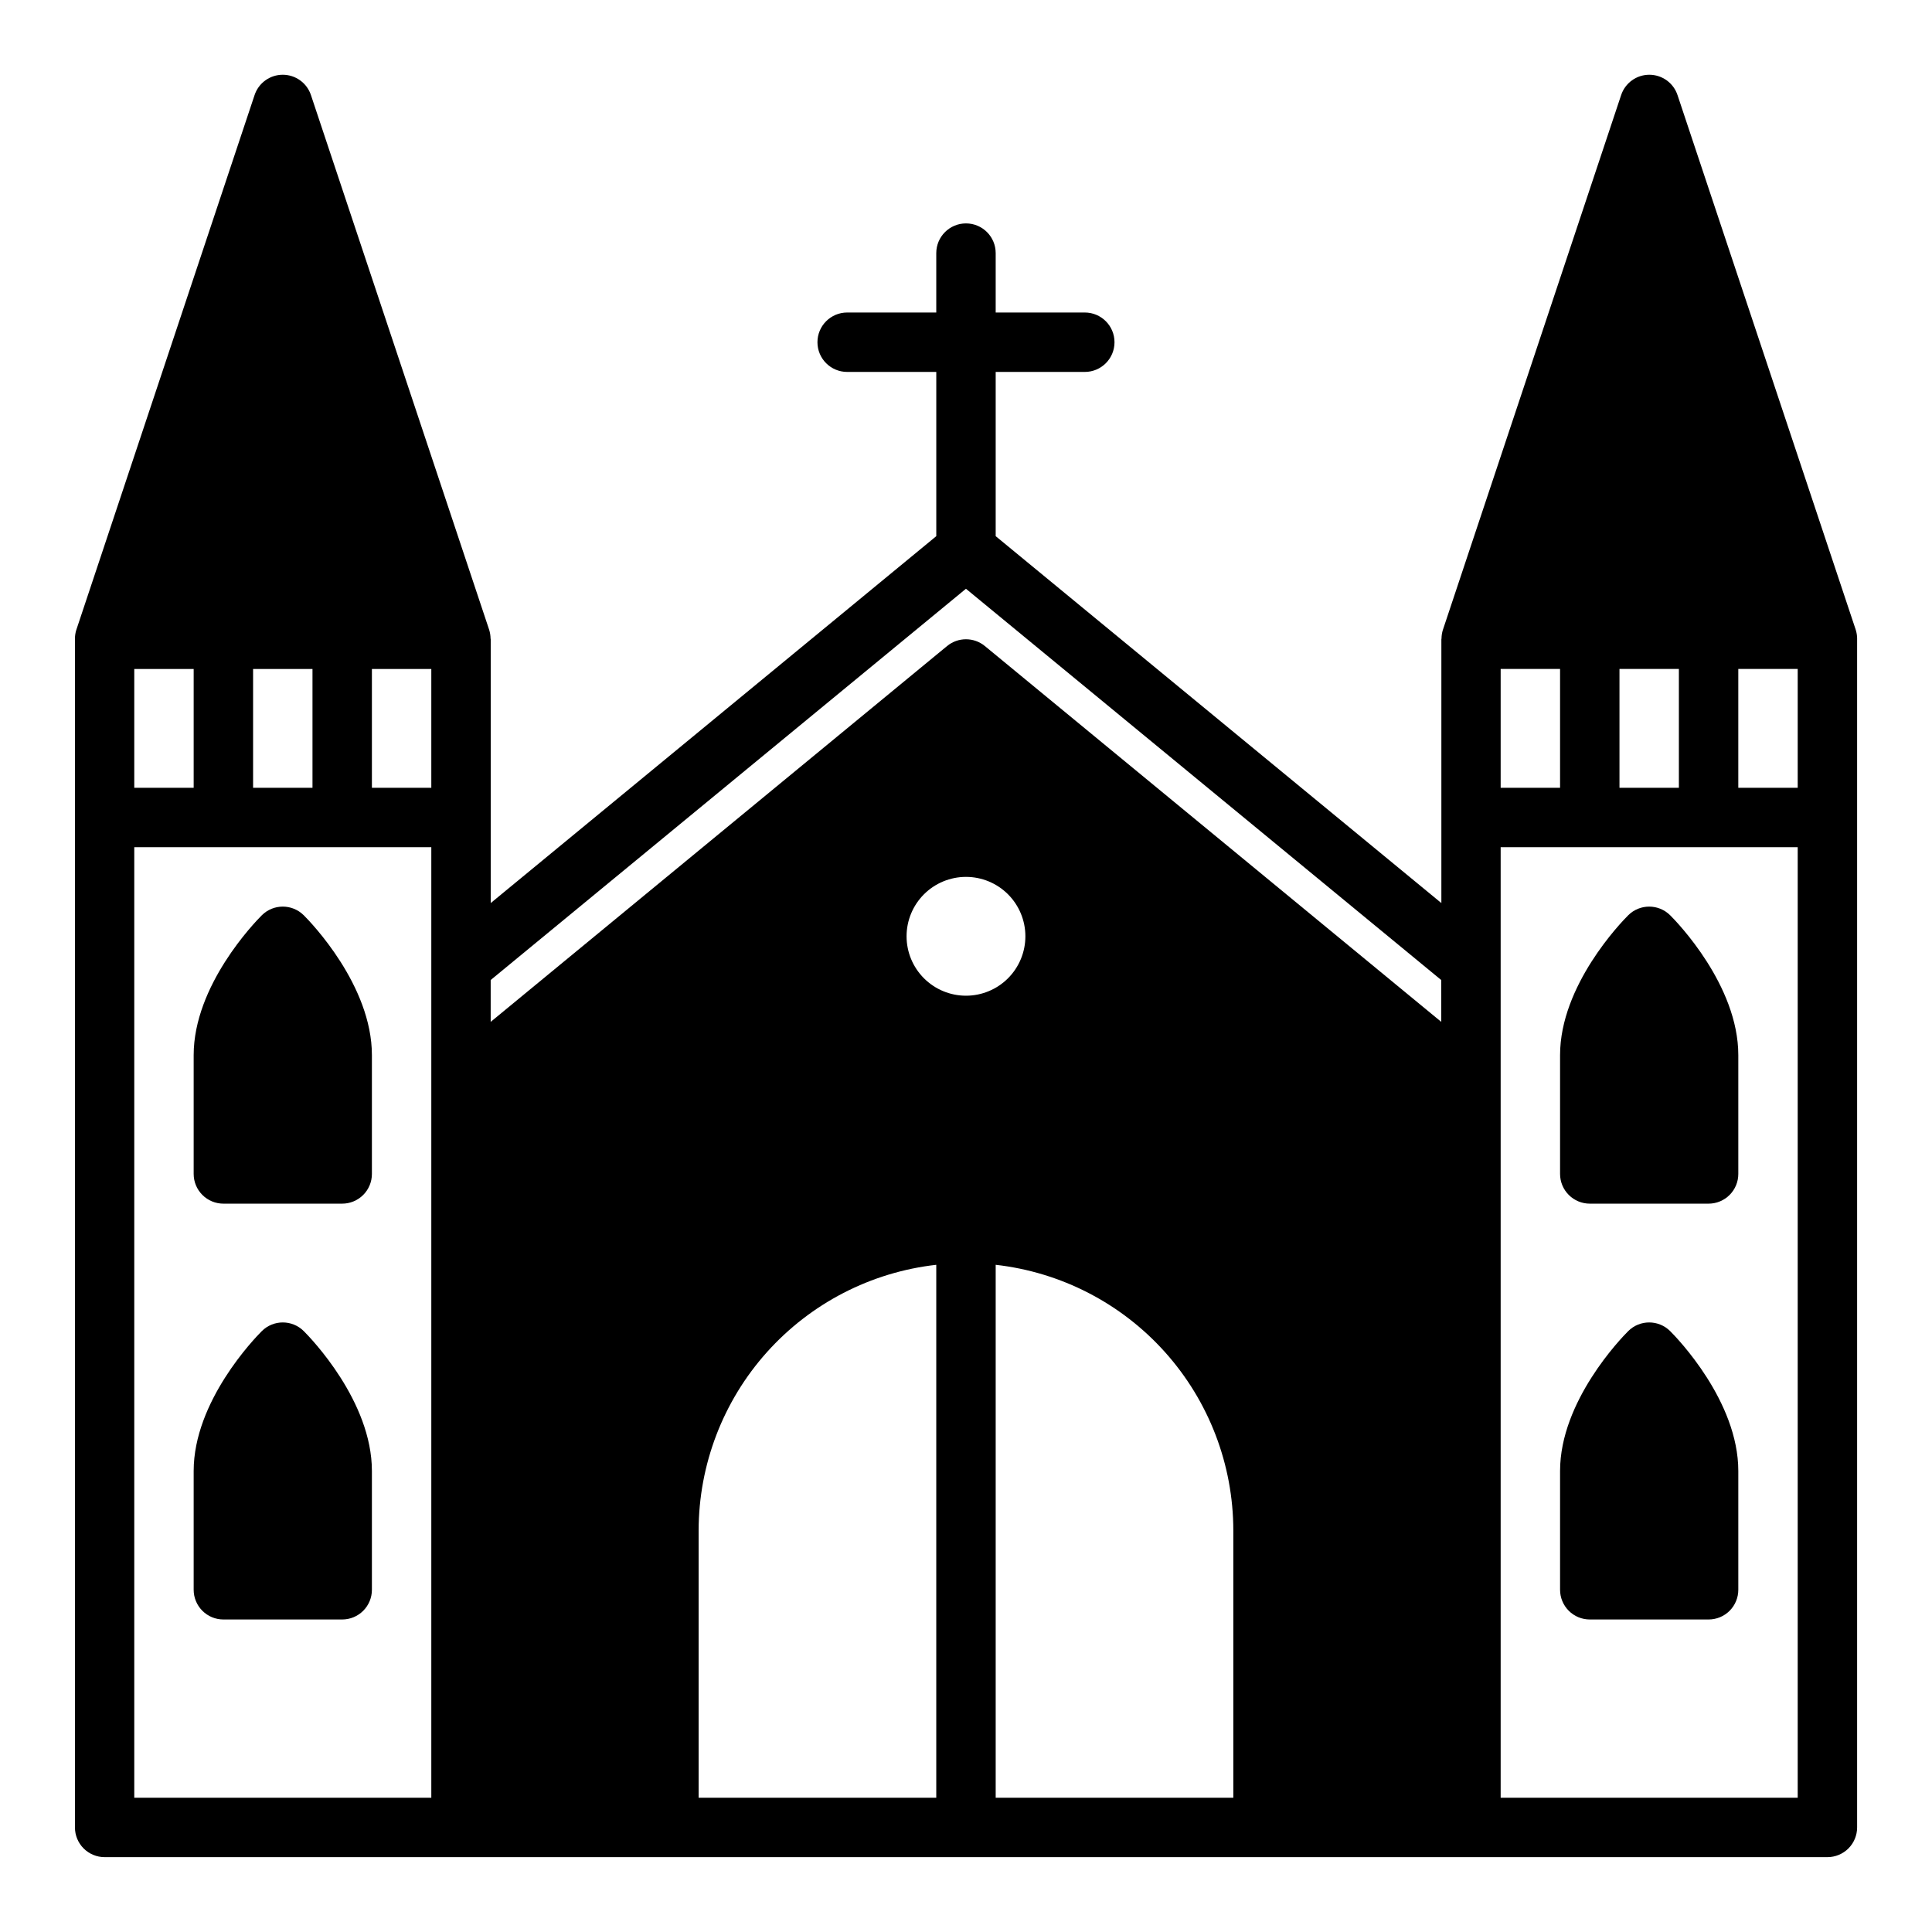 <?xml version="1.0" encoding="UTF-8"?>
<!-- Uploaded to: SVG Repo, www.svgrepo.com, Generator: SVG Repo Mixer Tools -->
<svg fill="#000000" width="800px" height="800px" version="1.1" viewBox="144 144 512 512" xmlns="http://www.w3.org/2000/svg">
 <g>
  <path d="m203.2 462.98h31.488c2.086 0 4.09-0.832 5.566-2.309 1.477-1.477 2.305-3.477 2.305-5.566v-31.488c0-18.477-16.199-35.211-18.051-37.055v0.004c-3.074-3.074-8.059-3.074-11.133 0-1.848 1.84-18.051 18.578-18.051 37.051v31.488c0 2.09 0.832 4.09 2.309 5.566 1.477 1.477 3.477 2.309 5.566 2.309z"/>
  <path d="m203.2 573.18h31.488c2.086 0 4.09-0.828 5.566-2.305 1.477-1.477 2.305-3.481 2.305-5.566v-31.488c0-18.477-16.199-35.211-18.051-37.055-3.074-3.074-8.059-3.074-11.133 0-1.848 1.844-18.051 18.578-18.051 37.055v31.488c0 2.086 0.832 4.09 2.309 5.566 1.477 1.477 3.477 2.305 5.566 2.305z"/>
  <path d="m636.16 313.2c-0.012-0.773-0.133-1.539-0.363-2.277l-47.23-141.7c-1.062-3.231-4.078-5.414-7.481-5.414-3.398 0-6.414 2.184-7.477 5.414l-47.23 141.7h-0.004c-0.227 0.738-0.352 1.504-0.359 2.277 0 0.078-0.039 0.133-0.039 0.211v69.91l-118.11-97.234v-43.523h23.617c4.348 0 7.871-3.523 7.871-7.871s-3.523-7.875-7.871-7.875h-23.617v-15.742c0-4.348-3.523-7.871-7.871-7.871s-7.875 3.523-7.875 7.871v15.742h-23.613c-4.348 0-7.875 3.527-7.875 7.875s3.527 7.871 7.875 7.871h23.617v43.523l-118.08 97.234v-69.91c0-0.078-0.039-0.133-0.039-0.211-0.012-0.773-0.133-1.539-0.363-2.277l-47.23-141.7c-1.062-3.231-4.078-5.414-7.481-5.414-3.398 0-6.418 2.184-7.477 5.414l-47.23 141.7h-0.004c-0.23 0.738-0.352 1.504-0.359 2.277v0.211 314.88c0 2.086 0.828 4.09 2.305 5.566 1.477 1.473 3.477 2.305 5.566 2.305h456.55c2.086 0 4.09-0.832 5.566-2.305 1.473-1.477 2.305-3.481 2.305-5.566v-314.88-0.211zm-425.09 8.082h15.742v31.488h-15.742zm-31.488 0h15.742v31.488h-15.742zm78.719 78.723v220.41h-78.719v-251.9h78.719zm0-47.23-15.742-0.004v-31.488h15.742zm133.82 267.64h-62.977v-70.848c0.027-17.418 6.457-34.219 18.07-47.199 11.617-12.98 27.602-21.23 44.906-23.184zm-7.871-228.29c0-4.176 1.66-8.18 4.613-11.133 2.953-2.949 6.957-4.609 11.133-4.609s8.18 1.66 11.133 4.609c2.949 2.953 4.609 6.957 4.609 11.133s-1.66 8.18-4.609 11.133c-2.953 2.953-6.957 4.613-11.133 4.613s-8.18-1.66-11.133-4.613c-2.953-2.953-4.613-6.957-4.613-11.133zm86.594 228.29h-62.977v-141.23c17.309 1.953 33.293 10.203 44.906 23.184 11.613 12.98 18.047 29.781 18.07 47.199zm55.105-205.61-120.95-99.598c-2.906-2.394-7.106-2.394-10.012 0l-120.95 99.598v-11.09l125.95-103.69 125.95 103.69zm47.23-93.527h15.742v31.488h-15.742zm-31.488 0h15.742v31.488h-15.742zm78.719 299.14h-78.719v-251.9h78.719zm0-267.65h-15.742v-31.488h15.742z"/>
  <path d="m565.31 462.98h31.488c2.086 0 4.09-0.832 5.566-2.309 1.473-1.477 2.305-3.477 2.305-5.566v-31.488c0-18.477-16.199-35.211-18.051-37.055v0.004c-3.074-3.074-8.059-3.074-11.133 0-1.848 1.84-18.051 18.578-18.051 37.051v31.488c0 2.09 0.832 4.09 2.309 5.566 1.477 1.477 3.477 2.309 5.566 2.309z"/>
  <path d="m565.31 573.18h31.488c2.086 0 4.09-0.828 5.566-2.305 1.473-1.477 2.305-3.481 2.305-5.566v-31.488c0-18.477-16.199-35.211-18.051-37.055-3.074-3.074-8.059-3.074-11.133 0-1.848 1.844-18.051 18.578-18.051 37.055v31.488c0 2.086 0.832 4.09 2.309 5.566 1.477 1.477 3.477 2.305 5.566 2.305z"/>
 </g>
</svg>